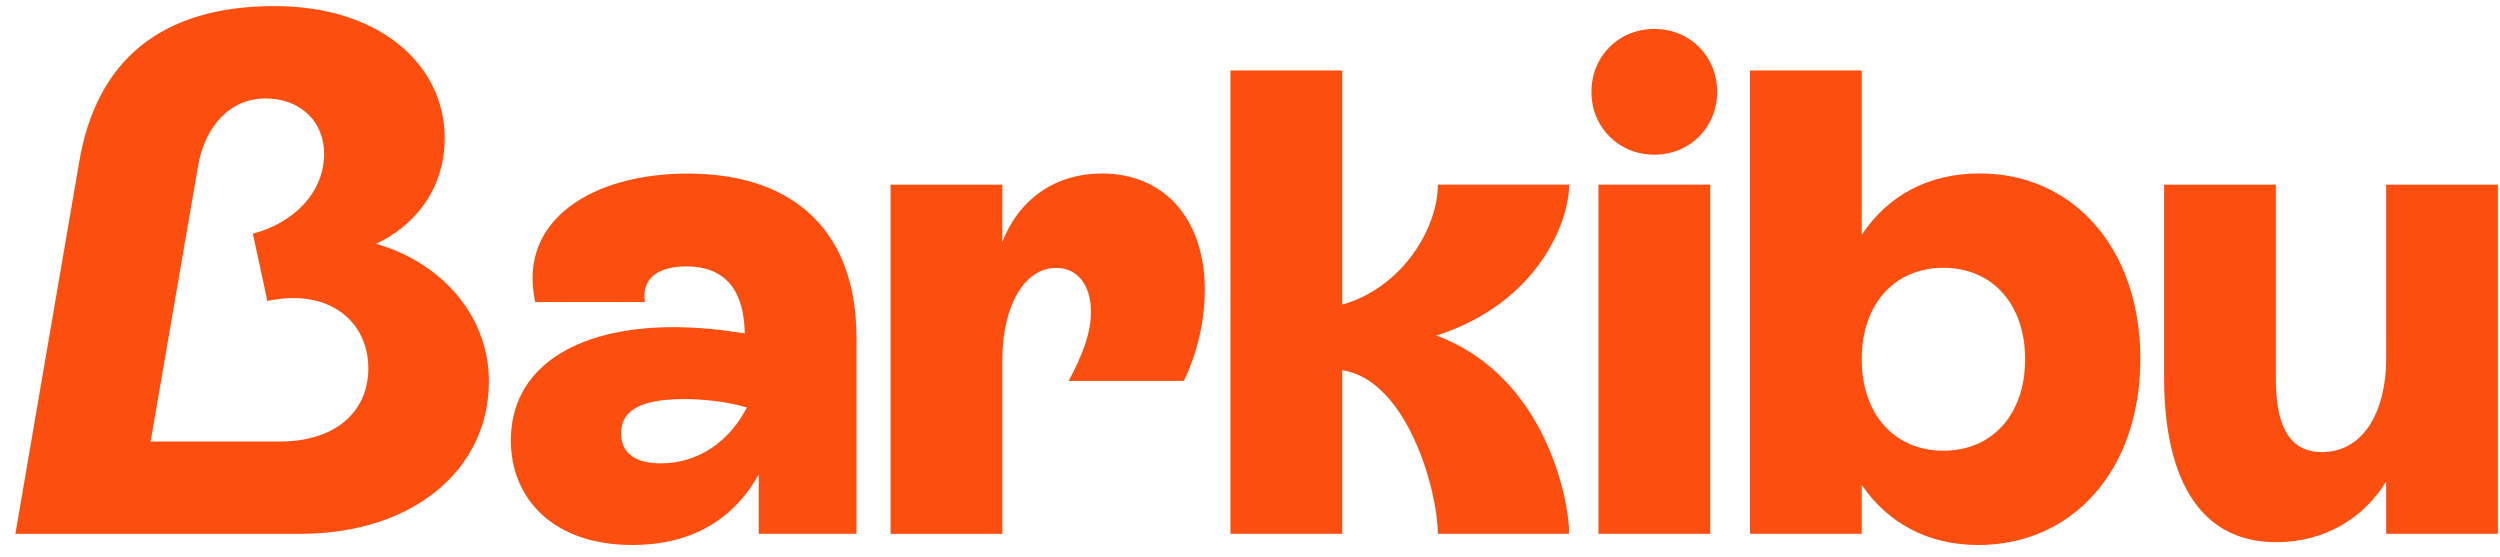 <svg width="166" height="37" viewBox="0 0 166 37" fill="none" xmlns="http://www.w3.org/2000/svg">
<g clip-path="url(#clip0_21_64)">
<path d="M45.648 11.525C39.389 11.525 34.335 14.582 35.54 20.056H42.821C42.587 18.527 43.653 17.69 45.555 17.69C48.387 17.69 49.406 19.543 49.453 22.141C48.06 21.907 46.392 21.723 44.723 21.723C38.095 21.723 33.921 24.505 33.921 29.234C33.921 33.127 36.748 36.188 41.988 36.188C45.838 36.188 48.666 34.565 50.381 31.504V35.444H56.872V22.37L56.868 22.375C56.868 15.7 53.067 11.525 45.648 11.525ZM49.59 27.057C48.43 29.331 46.345 30.766 43.887 30.766C42.265 30.766 41.244 30.161 41.244 28.771C41.244 27.381 42.312 26.499 45.418 26.499C46.576 26.499 48.2 26.637 49.592 27.055L49.594 27.053L49.59 27.057Z" fill="#FC4E0F"/>
<path d="M73.185 11.521C70.031 11.521 67.666 13.239 66.552 16.067V12.264H59.133V35.448H66.552V23.951C66.552 20.2 68.084 17.787 70.124 17.787C71.559 17.787 72.44 18.945 72.44 20.706C72.44 22.096 71.885 23.578 70.956 25.294H78.605C79.487 23.486 79.997 21.354 79.997 19.267L79.997 19.263H80.001C80.001 14.49 77.266 11.521 73.185 11.521Z" fill="#FC4E0F"/>
<path d="M106.137 35.444H113.557V12.259H106.137V35.444Z" fill="#FC4E0F"/>
<path d="M109.846 1.922C107.482 1.922 105.672 3.732 105.672 6.096C105.672 8.46 107.482 10.27 109.846 10.27C112.21 10.27 114.02 8.46 114.02 6.096C114.02 3.732 112.21 1.922 109.846 1.922Z" fill="#FC4E0F"/>
<path d="M131.456 11.517C128.022 11.517 125.335 13.001 123.619 15.599V4.677H116.199V35.444H123.619V32.199C125.333 34.704 127.973 36.188 131.36 36.188C137.573 36.188 142.117 31.274 142.117 23.855L142.121 23.851C142.121 16.431 137.621 11.517 131.456 11.517ZM129.043 29.927C125.798 29.927 123.619 27.514 123.619 23.855C123.619 20.195 125.798 17.782 129.043 17.782C132.289 17.782 134.468 20.191 134.468 23.855C134.468 27.518 132.289 29.927 129.043 29.927Z" fill="#FC4E0F"/>
<path d="M158.44 12.261V12.263L158.442 23.76C158.442 27.516 156.819 30.021 154.176 30.021C151.764 30.021 151.115 27.842 151.115 25.107V12.263H143.695V25.107C143.695 29.185 144.623 36.001 151.16 36.001C154.313 36.001 156.956 34.425 158.44 31.967V35.446H165.859V12.261H158.44Z" fill="#FC4E0F"/>
<path d="M89.122 20.23V4.677H81.702V35.444H89.122V24.58C93.448 25.238 95.473 32.61 95.473 35.444H104.192V35.44C104.192 33.134 102.594 24.959 95.378 22.28C102.148 20.108 104.192 14.698 104.192 12.263V12.259H95.473C95.473 15.084 93.201 19.054 89.122 20.23Z" fill="#FC4E0F"/>
<path d="M24.968 16.191C27.421 15.052 29.528 12.67 29.528 9.165C29.528 4.259 25.158 0.404 18.237 0.404C10.614 0.404 6.409 4.084 5.27 10.698L1.021 35.448H19.901C27.523 35.448 32.463 31.112 32.463 25.329C32.463 20.73 29.042 17.33 24.968 16.191ZM18.587 29.316H10.001L13.155 11.005C13.637 8.289 15.345 6.537 17.623 6.537C19.901 6.537 21.522 8.026 21.522 10.217C21.522 12.713 19.595 14.772 16.791 15.517L17.755 19.985C21.785 19.109 24.457 21.299 24.457 24.453C24.457 27.388 22.223 29.316 18.587 29.316Z" fill="#FC4E0F"/>
</g>
<defs>
<clipPath id="clip0_21_64">
<rect width="166" height="36.889" fill="white"/>
</clipPath>
</defs>
</svg>
